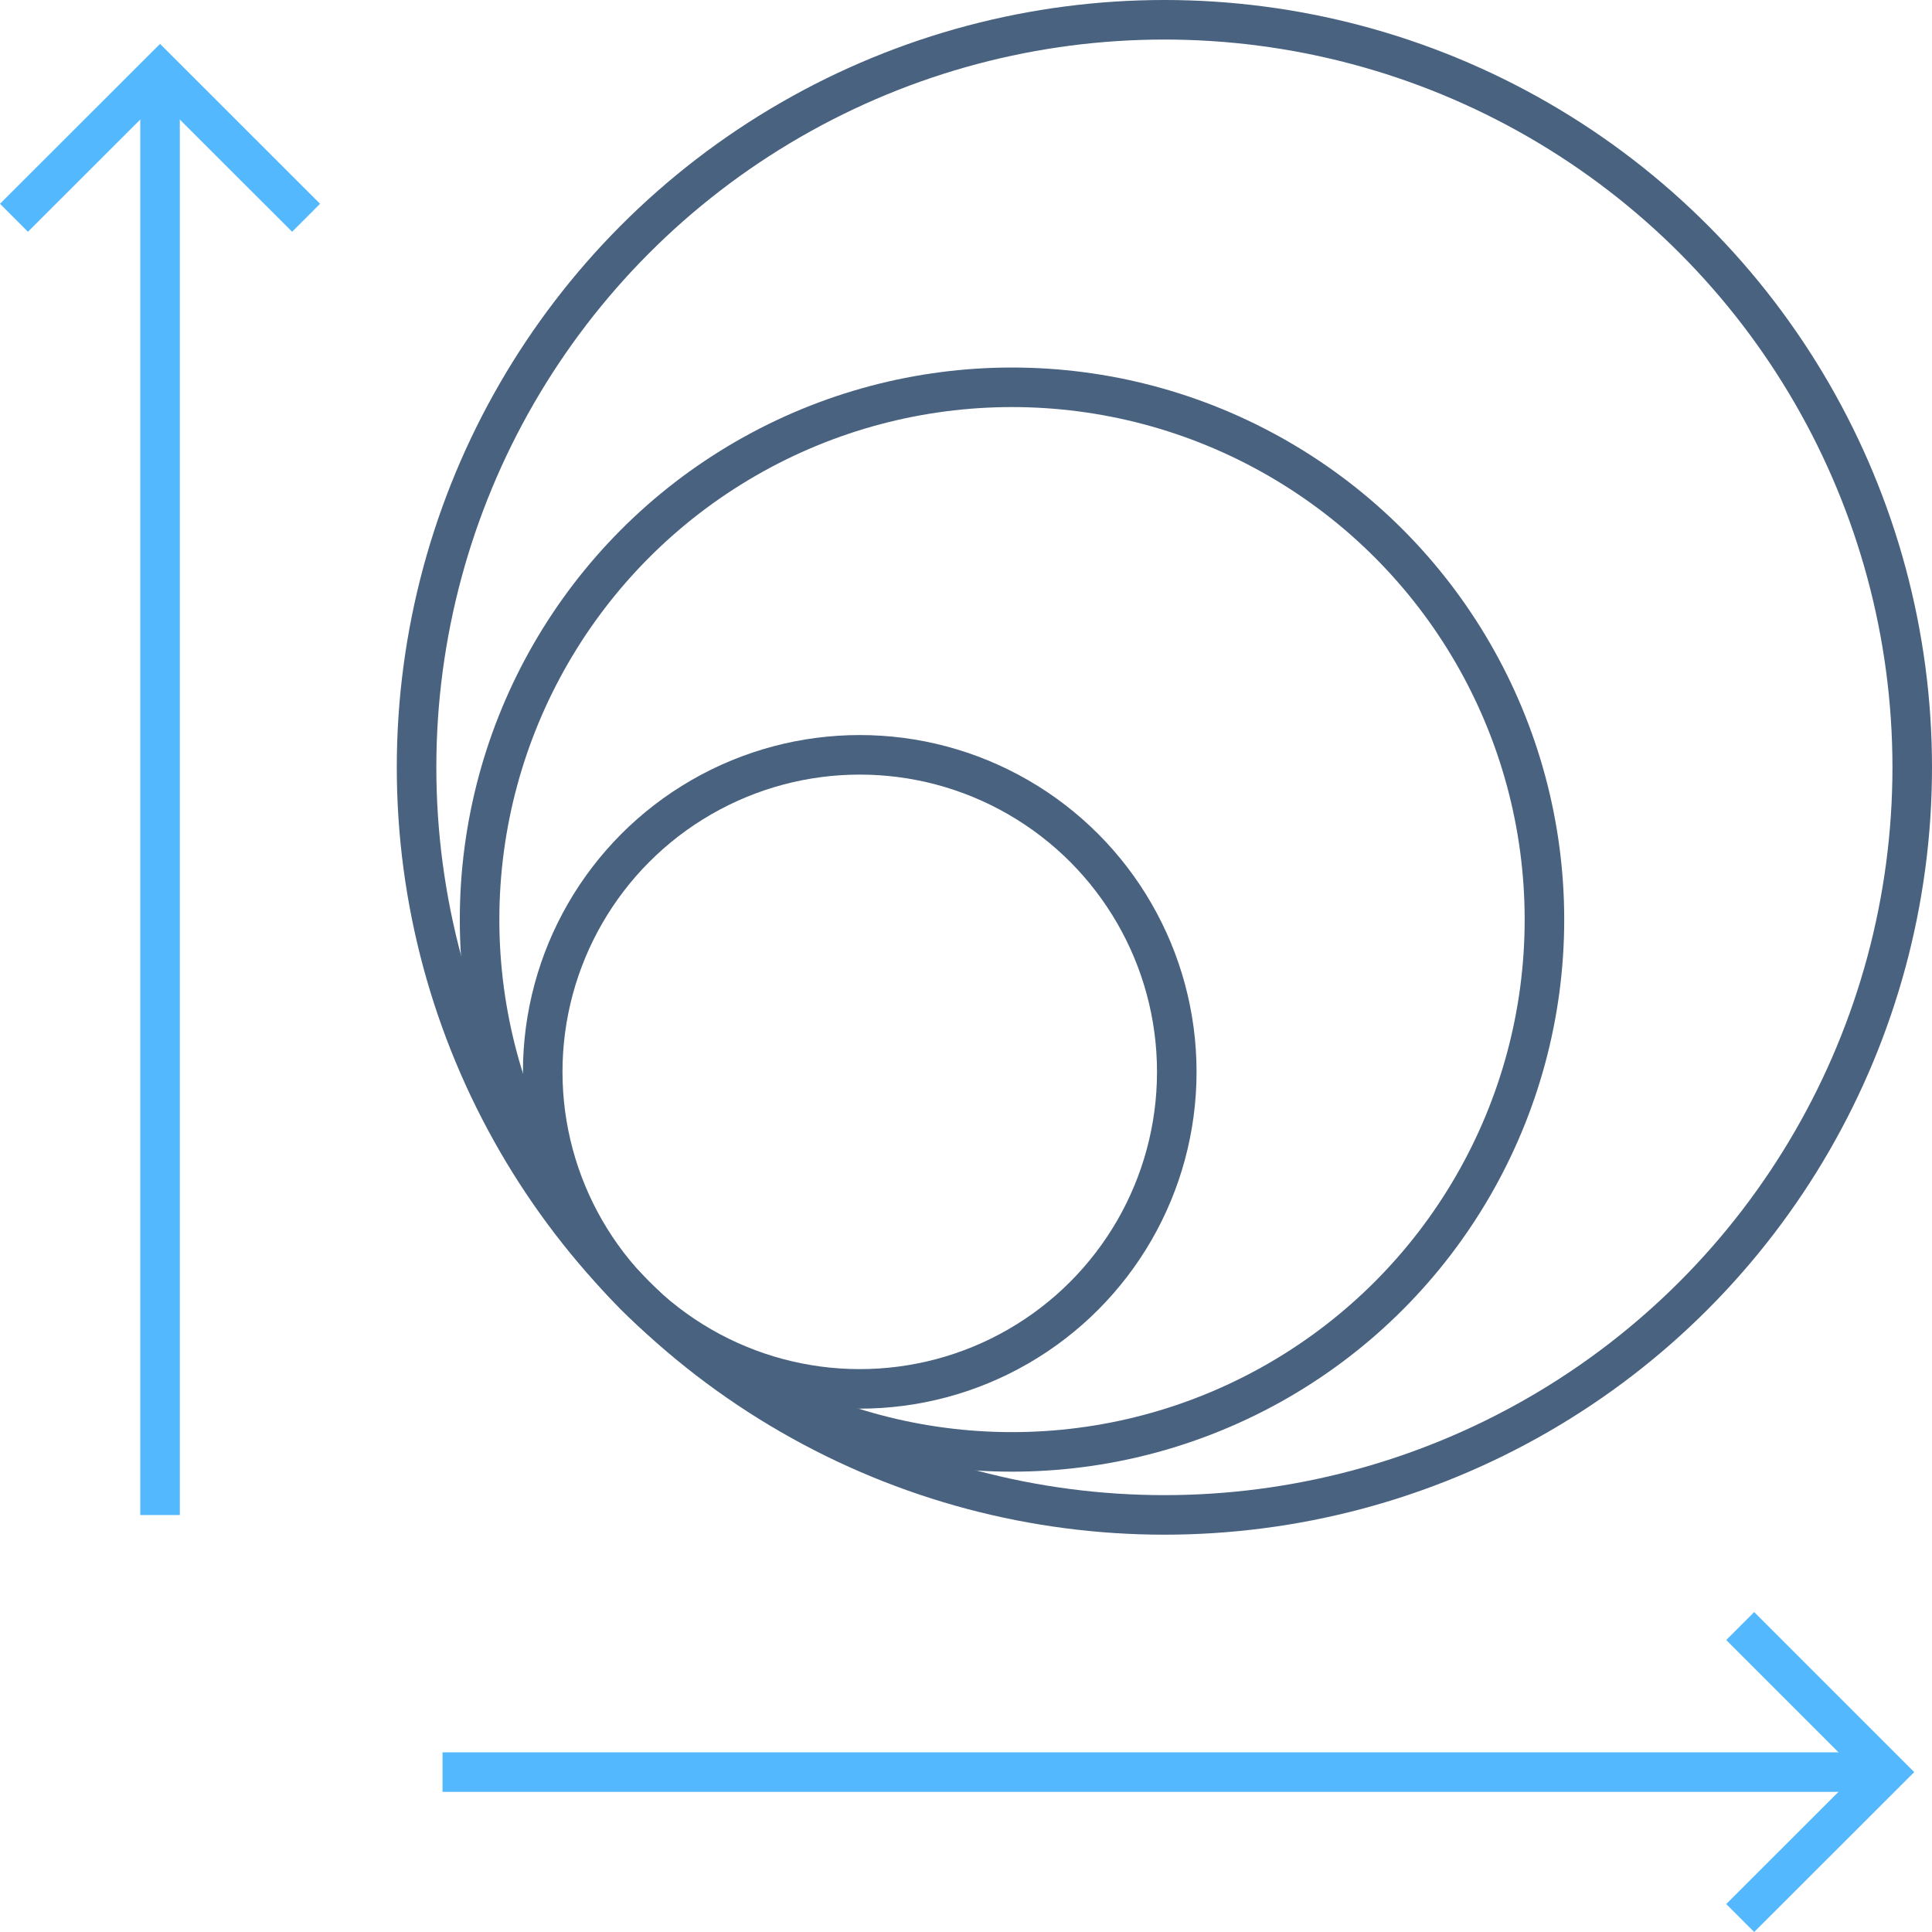 <?xml version="1.0" encoding="UTF-8"?>
<svg xmlns="http://www.w3.org/2000/svg" id="Layer_2" viewBox="0 0 146.56 146.56">
  <defs>
    <style>.cls-1{stroke:#496280;}.cls-1,.cls-2{fill:none;stroke-miterlimit:10;stroke-width:3px;}.cls-2{stroke:#54b8ff;}</style>
  </defs>
  <g id="Layer_1-2">
    <ellipse class="cls-1" cx="88.33" cy="58.21" rx="56.73" ry="56.71"></ellipse>
    <ellipse class="cls-1" cx="65.22" cy="81.31" rx="24.05" ry="24.05"></ellipse>
    <ellipse class="cls-1" cx="76.77" cy="69.76" rx="40.39" ry="40.38"></ellipse>
    <line class="cls-2" x1="12.14" y1="114.93" x2="12.14" y2="5.45"></line>
    <polyline class="cls-2" points="1.06 16.52 12.14 5.45 23.22 16.52"></polyline>
    <line class="cls-2" x1="33.57" y1="134.43" x2="143.09" y2="134.43"></line>
    <polyline class="cls-2" points="132.01 123.35 143.09 134.43 132.01 145.5"></polyline>
  </g>
</svg>
